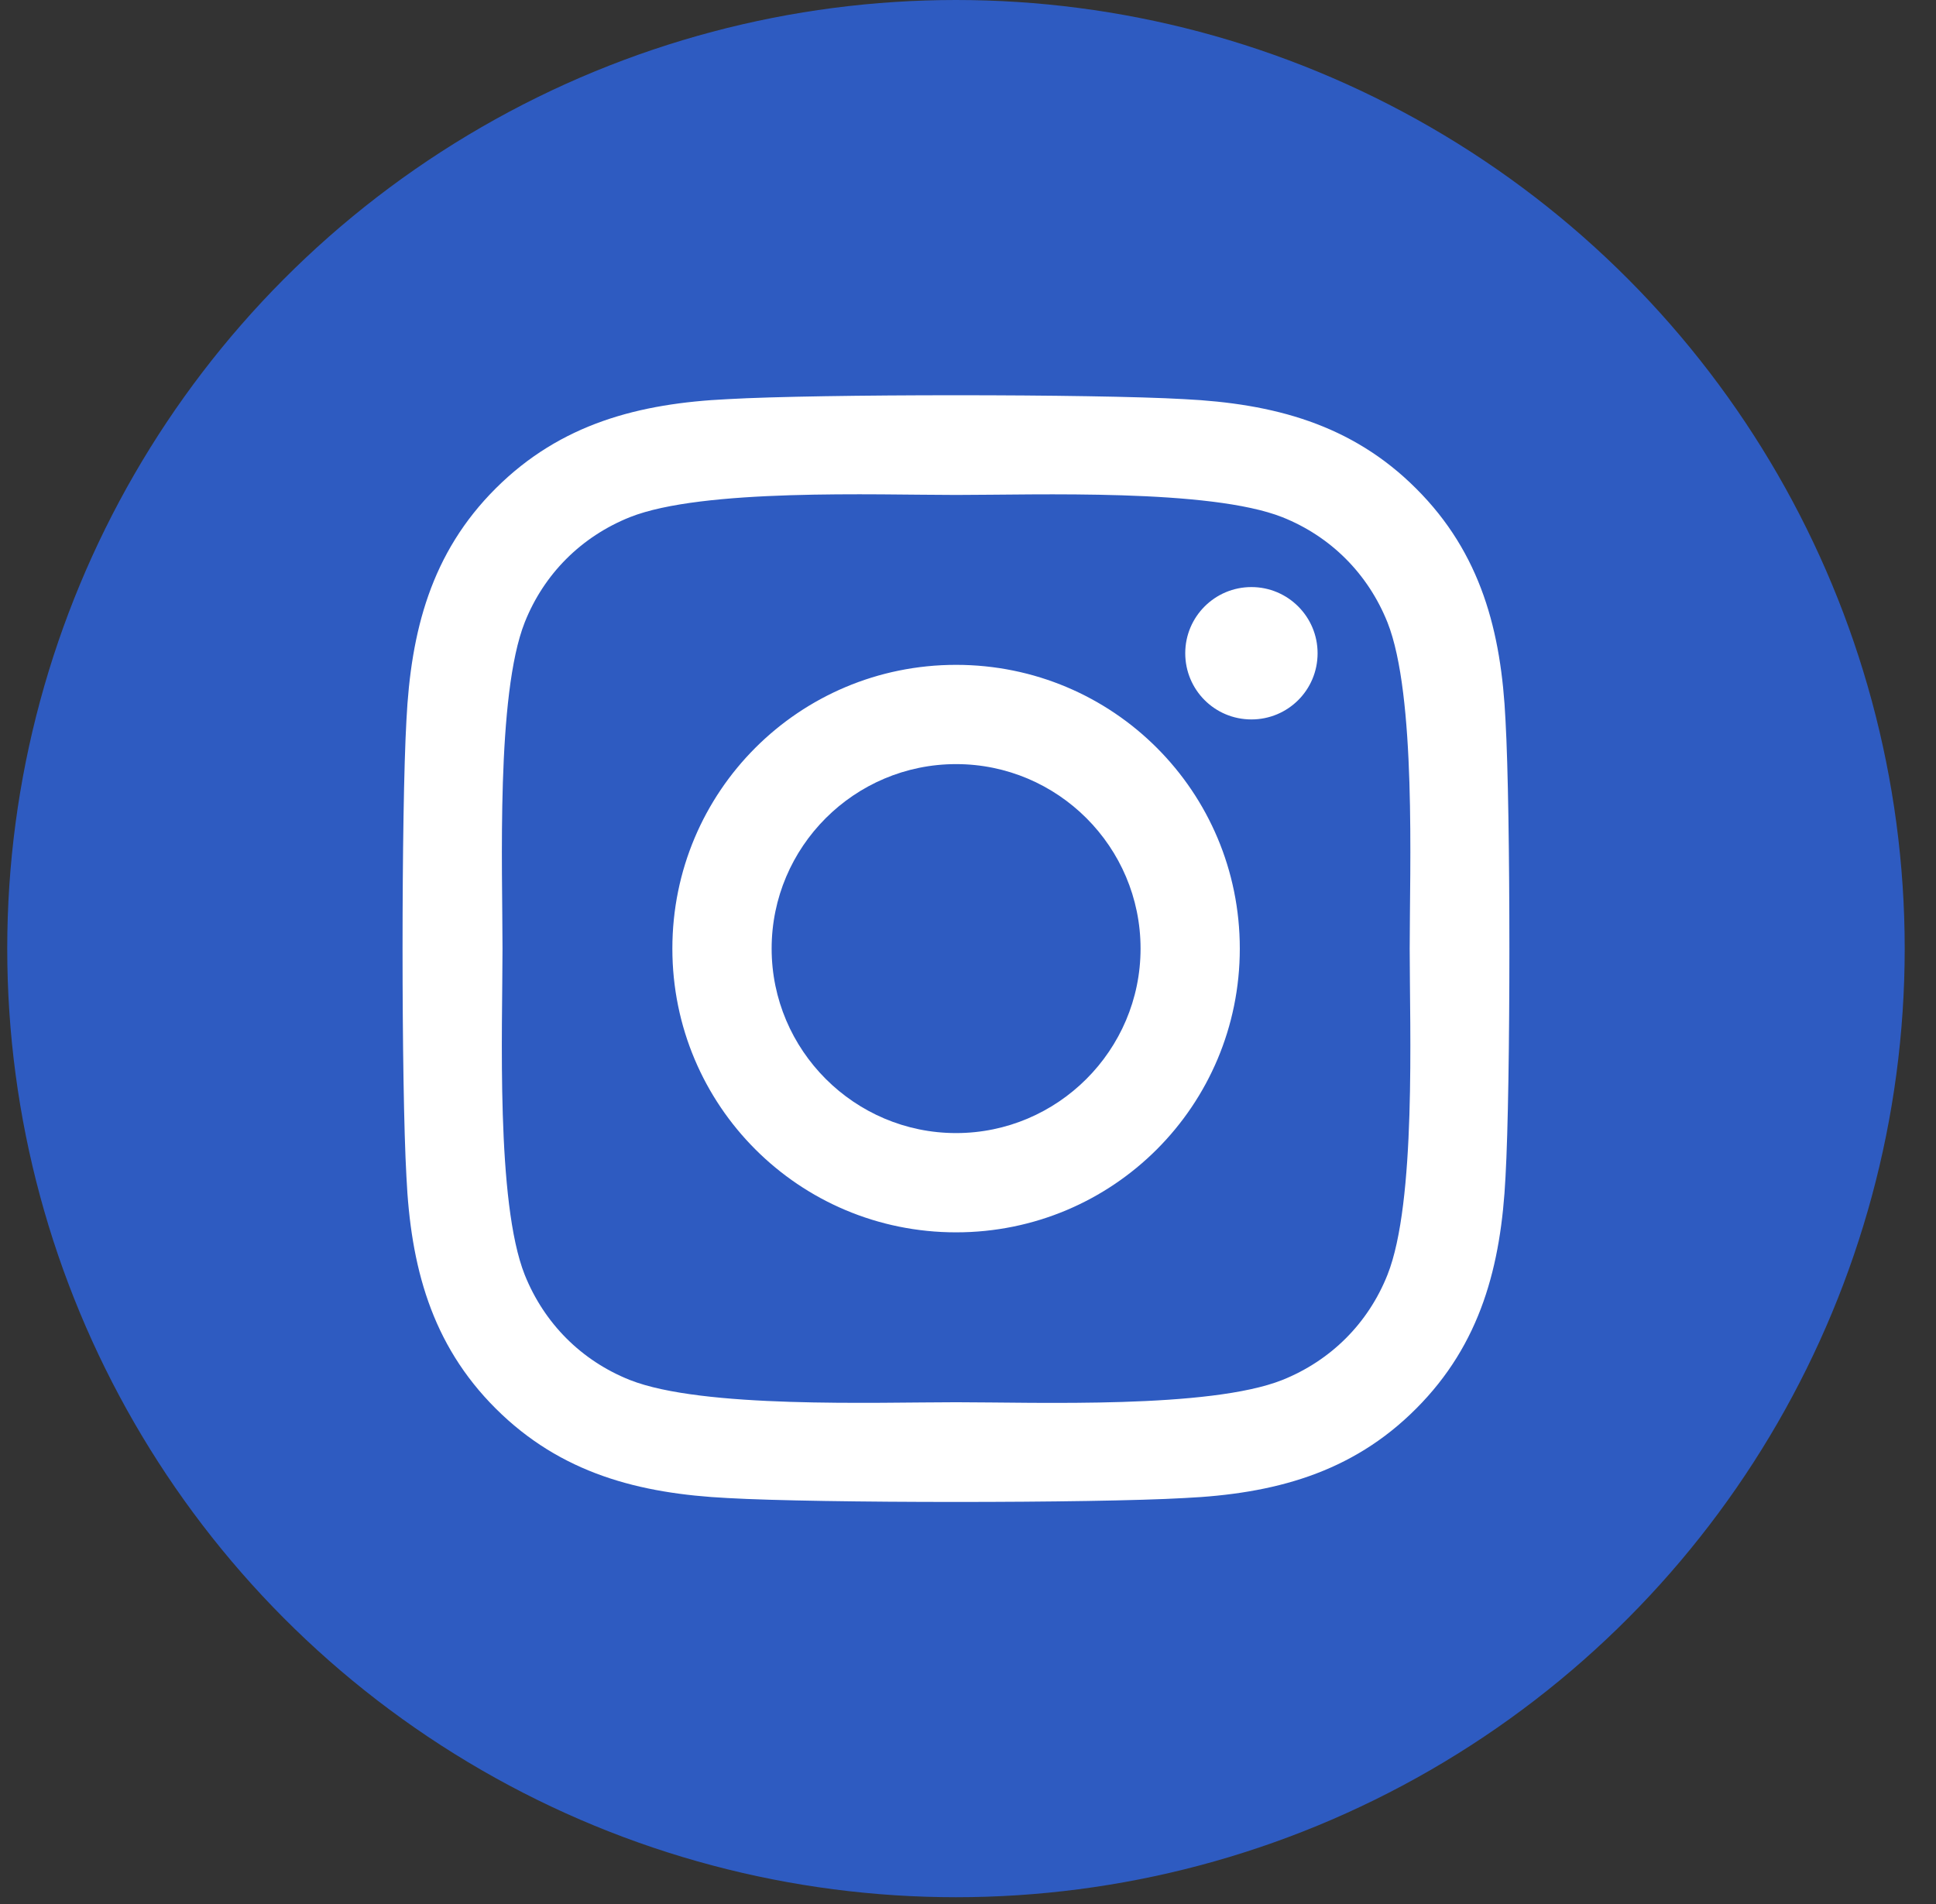 <svg width="61" height="60" viewBox="0 0 61 60" fill="none" xmlns="http://www.w3.org/2000/svg">
<rect x="0" y="0" width="61" height="60" fill="#333333" stroke="none"/>
<circle cx="30.121" cy="29.893" r="29.893" fill="#2E5BC1"/>
<path d="M30.125 20.951C25.177 20.951 21.185 24.943 21.185 29.892C21.185 34.842 25.177 38.834 30.125 38.834C35.073 38.834 39.064 34.842 39.064 29.892C39.064 24.943 35.073 20.951 30.125 20.951ZM30.125 35.706C26.927 35.706 24.313 33.099 24.313 29.892C24.313 26.686 26.919 24.079 30.125 24.079C33.33 24.079 35.937 26.686 35.937 29.892C35.937 33.099 33.322 35.706 30.125 35.706ZM41.515 20.585C41.515 21.745 40.581 22.671 39.43 22.671C38.271 22.671 37.345 21.737 37.345 20.585C37.345 19.433 38.279 18.5 39.43 18.5C40.581 18.5 41.515 19.433 41.515 20.585ZM47.436 22.702C47.303 19.908 46.666 17.434 44.619 15.395C42.581 13.356 40.107 12.718 37.314 12.578C34.435 12.414 25.807 12.414 22.928 12.578C20.143 12.71 17.669 13.348 15.623 15.387C13.576 17.426 12.946 19.9 12.806 22.694C12.643 25.573 12.643 34.204 12.806 37.083C12.938 39.877 13.576 42.351 15.623 44.39C17.669 46.429 20.135 47.067 22.928 47.207C25.807 47.371 34.435 47.371 37.314 47.207C40.107 47.075 42.581 46.437 44.619 44.39C46.658 42.351 47.296 39.877 47.436 37.083C47.599 34.204 47.599 25.581 47.436 22.702ZM43.717 40.172C43.11 41.698 41.935 42.873 40.403 43.487C38.107 44.398 32.661 44.188 30.125 44.188C27.588 44.188 22.135 44.39 19.847 43.487C18.322 42.88 17.148 41.705 16.533 40.172C15.623 37.877 15.833 32.429 15.833 29.892C15.833 27.355 15.63 21.9 16.533 19.613C17.14 18.087 18.314 16.912 19.847 16.297C22.142 15.387 27.588 15.597 30.125 15.597C32.661 15.597 38.115 15.395 40.403 16.297C41.927 16.904 43.102 18.079 43.717 19.613C44.627 21.908 44.417 27.355 44.417 29.892C44.417 32.429 44.627 37.885 43.717 40.172Z" fill="white"/>
</svg>
